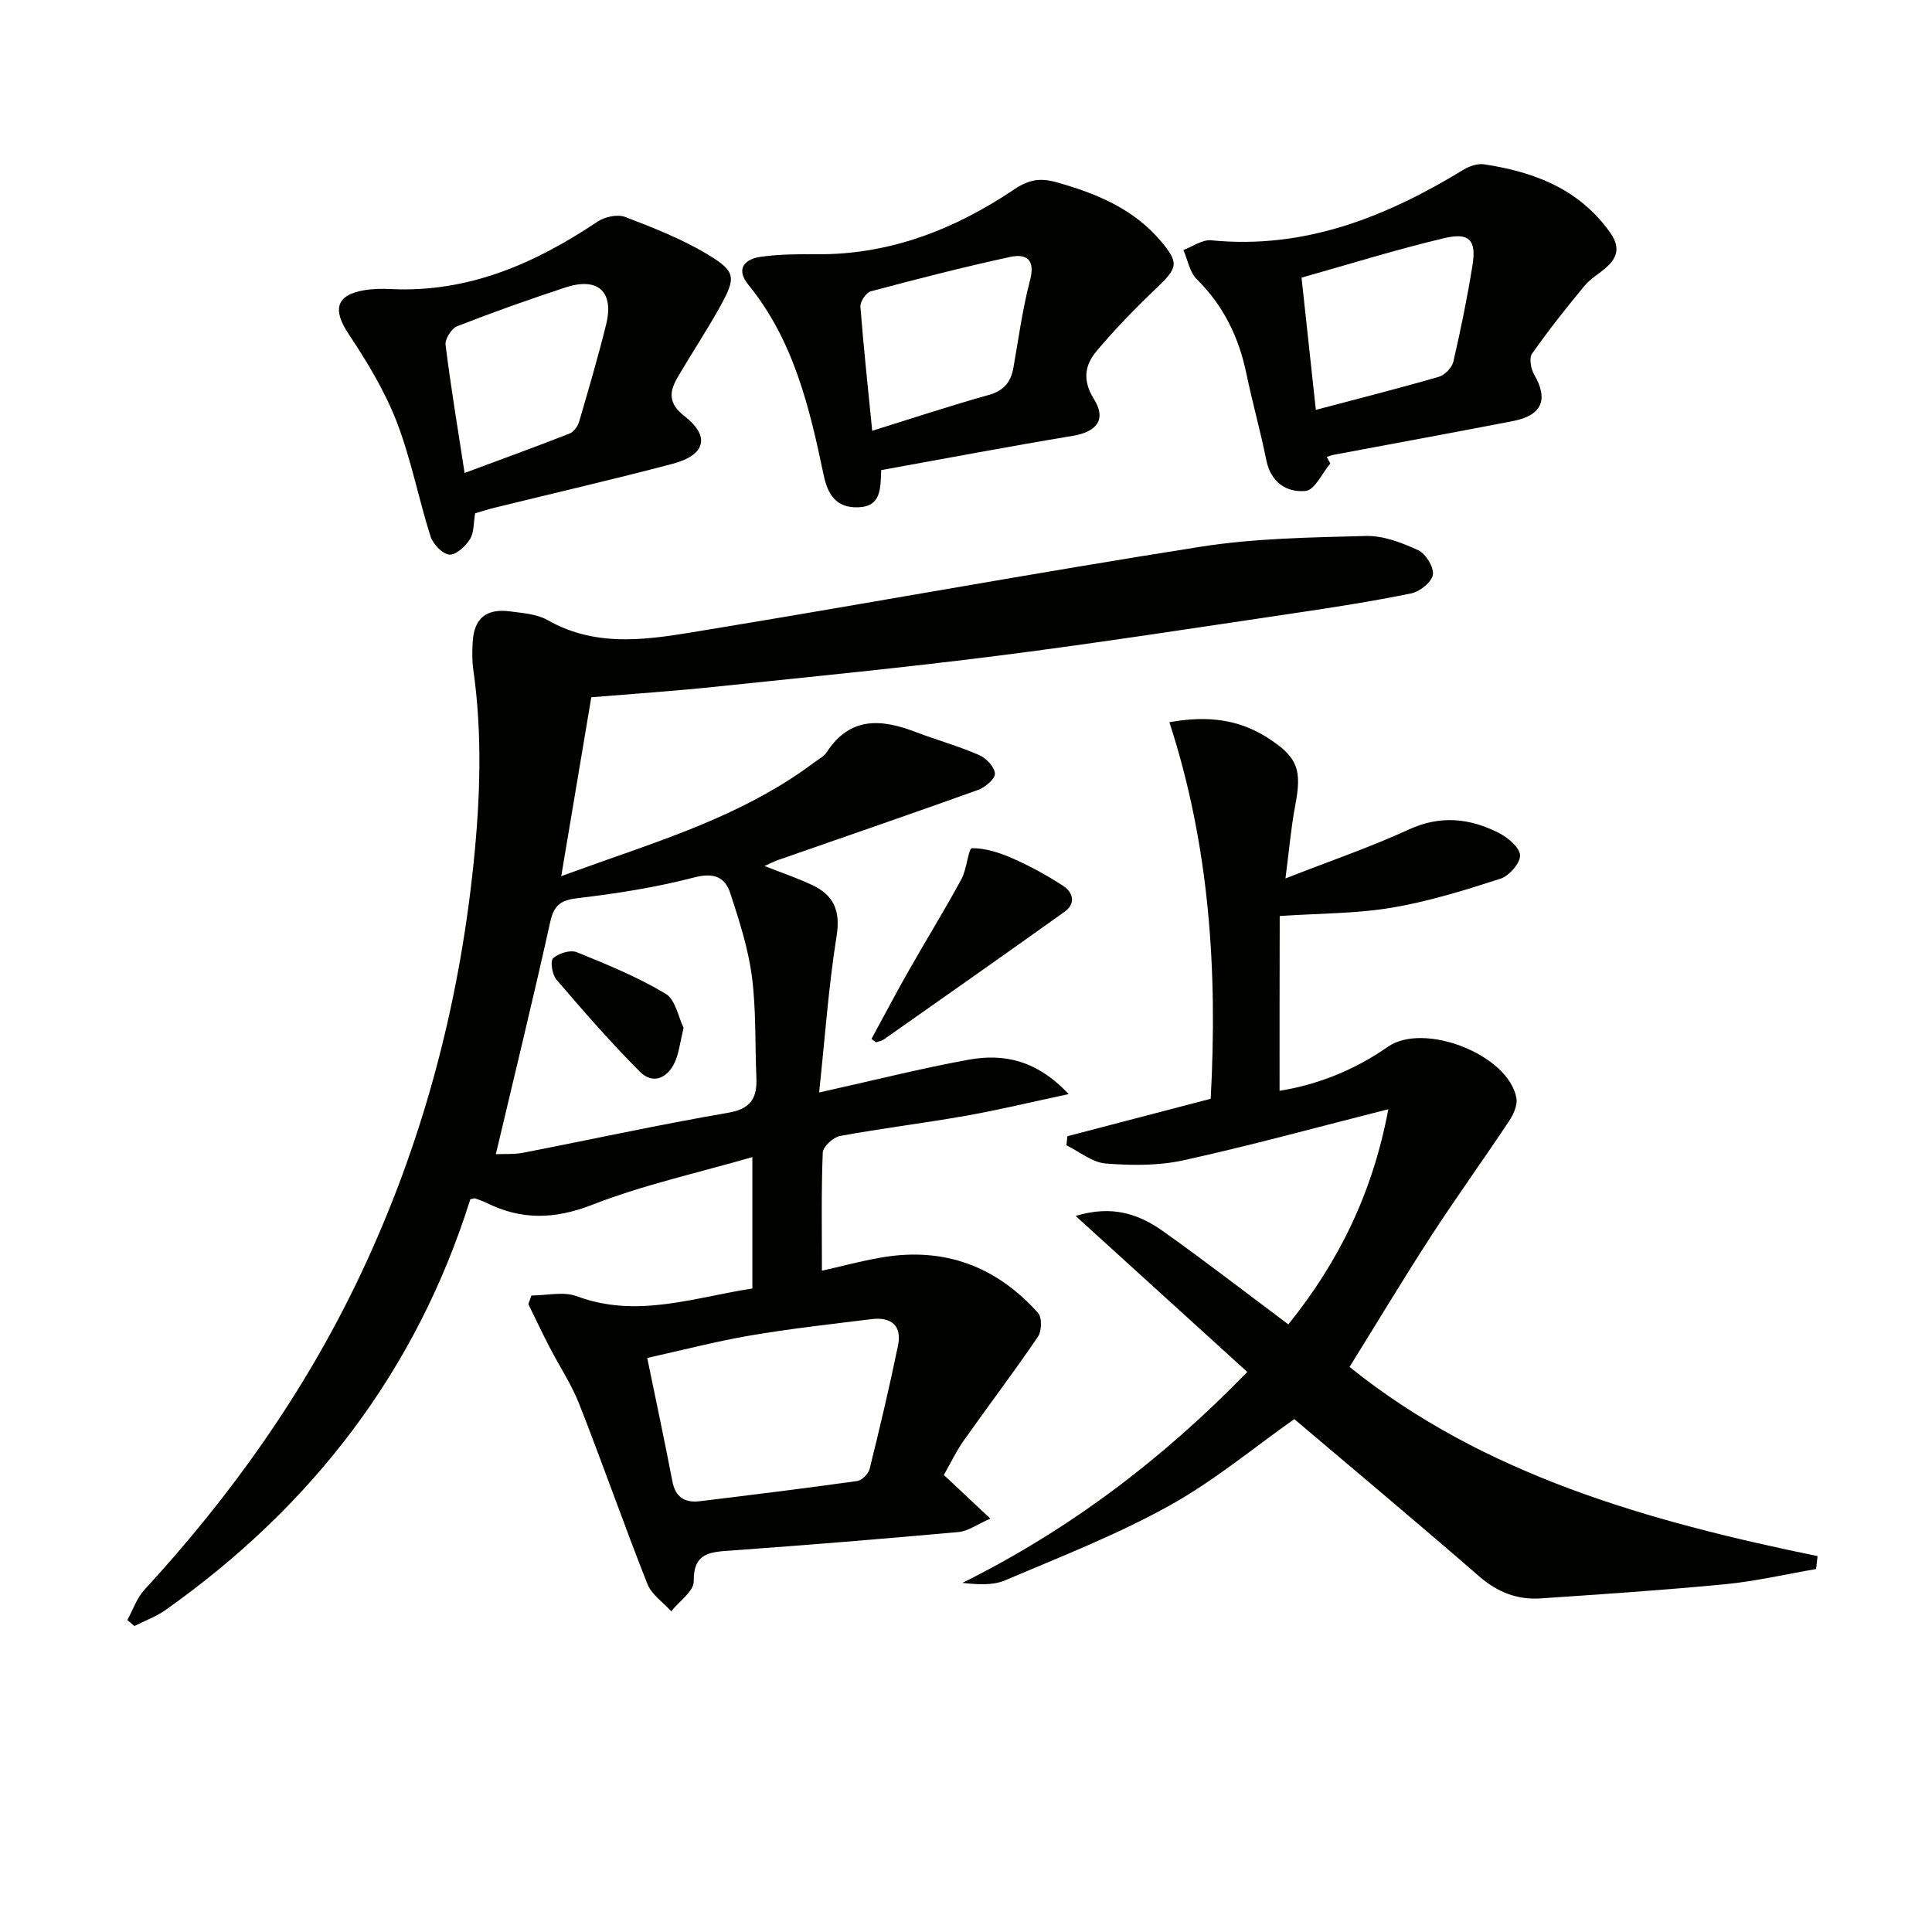 <svg enable-background="new 0 0 400 400" viewBox="0 0 400 400" xmlns="http://www.w3.org/2000/svg"><g fill="#010100"><path d="m122.42 144.36c-2.07 12.32-4.06 24.2-6.22 37.04 3.84-1.38 6.71-2.43 9.6-3.44 14.92-5.23 29.85-10.42 42.7-20.05.93-.7 2.08-1.28 2.69-2.21 4.84-7.41 11.34-6.85 18.44-4.13 4.34 1.66 8.85 2.91 13.1 4.76 1.46.63 3.21 2.49 3.26 3.85.04 1.11-2.05 2.85-3.53 3.38-13.74 4.94-27.56 9.67-41.35 14.49-.89.31-1.73.76-2.82 1.25 3.55 1.4 6.84 2.5 9.95 3.98 4.41 2.1 5.8 5.32 4.97 10.52-1.67 10.41-2.4 20.97-3.62 32.39 11.3-2.51 21.07-4.99 30.96-6.79 7.27-1.32 14.11.08 20.7 7.12-7.88 1.68-14.54 3.3-21.28 4.49-8.66 1.53-17.4 2.59-26.04 4.18-1.42.26-3.54 2.22-3.59 3.46-.32 8.11-.17 16.25-.17 24.44 3.63-.81 8.03-2.01 12.5-2.77 12.85-2.17 23.65 1.87 32.25 11.52.84.94.77 3.75-.03 4.92-4.95 7.29-10.29 14.31-15.37 21.51-1.53 2.16-2.67 4.59-4.1 7.11 2.96 2.78 5.82 5.46 9.62 9.03-2.72 1.19-4.6 2.6-6.59 2.78-15.72 1.43-31.45 2.7-47.19 3.84-4.25.31-7.71.42-7.63 6.37.03 2.05-3.02 4.13-4.66 6.2-1.68-1.87-4.07-3.46-4.93-5.65-4.88-12.34-9.25-24.87-14.1-37.22-1.63-4.15-4.16-7.94-6.22-11.93-1.5-2.9-2.89-5.85-4.33-8.78.21-.6.42-1.2.63-1.8 3.15 0 6.63-.88 9.4.15 12.41 4.64 24.17.27 36.35-1.6 0-8.8 0-17.42 0-27.21-11.37 3.3-22.57 5.75-33.11 9.86-7.81 3.05-14.72 3.22-22-.41-.73-.36-1.52-.62-2.29-.89-.14-.05-.32.05-1 .18-11.12 35.45-32.73 63.56-63.14 85.06-1.94 1.37-4.27 2.2-6.41 3.29-.49-.41-.97-.82-1.46-1.24 1.16-2.1 1.95-4.54 3.53-6.25 17.93-19.48 33.12-40.82 44.52-64.78 12.91-27.13 20.54-55.7 23.63-85.57 1.39-13.45 1.86-26.83-.06-40.25-.26-1.8-.21-3.67-.12-5.49.24-5.01 2.75-7.16 7.81-6.48 2.62.35 5.51.54 7.71 1.8 10.57 6.01 21.63 3.88 32.52 2.09 34.22-5.62 68.34-11.88 102.59-17.27 11.28-1.78 22.86-1.94 34.32-2.24 3.61-.09 7.45 1.39 10.82 2.95 1.56.72 3.27 3.51 3.03 5.07-.23 1.52-2.69 3.5-4.47 3.86-8.12 1.66-16.32 2.94-24.53 4.15-20.2 2.99-40.39 6.13-60.64 8.71-19.28 2.46-38.63 4.36-57.96 6.37-8.76.95-17.53 1.53-26.64 2.28zm-19.76 94.6c1.78-.08 3.77.07 5.67-.3 14.16-2.75 28.25-5.84 42.46-8.28 4.79-.82 5.99-3.17 5.81-7.33-.3-6.97-.03-14-.93-20.89-.77-5.83-2.62-11.57-4.46-17.2-1.1-3.35-3.37-4.36-7.43-3.31-7.83 2.04-15.9 3.33-23.95 4.27-3.54.41-5.09 1.27-5.9 4.91-3.54 15.97-7.43 31.86-11.27 48.13zm31.34 42.19c1.85 8.99 3.62 17.25 5.21 25.55.64 3.33 2.62 4.48 5.67 4.11 10.87-1.32 21.74-2.66 32.58-4.18.99-.14 2.34-1.49 2.59-2.51 2.1-8.49 4.12-17.01 5.88-25.58.85-4.12-1.49-5.92-5.44-5.43-8.4 1.03-16.82 1.97-25.16 3.39-7.12 1.22-14.15 3.06-21.33 4.65z"/><path d="m264.92 225.84c7.86-1.27 15.49-4.27 22.4-9.1 7.51-5.25 25.04 1.63 26.64 10.62.26 1.47-.63 3.41-1.54 4.77-5.3 7.98-10.91 15.75-16.13 23.78-5.77 8.9-11.23 18-16.88 27.1 27.77 22.36 61.83 31.96 96.9 39.17-.1.89-.21 1.78-.31 2.67-6.25 1.07-12.47 2.53-18.77 3.14-12.73 1.23-25.5 2.08-38.27 2.94-4.83.33-8.94-1.29-12.72-4.57-12.66-11-25.53-21.75-38.27-32.55-8.23 5.79-16.6 12.79-25.97 17.98-10.83 6-22.48 10.54-33.91 15.4-2.56 1.09-5.67.88-8.84.53 22.18-11.02 41.46-25.62 58.99-43.67-11.67-10.61-23.23-21.12-35.54-32.3 7.59-2.32 13.12-.36 18.04 3.12 8.68 6.15 17.08 12.67 26 19.33 10.42-12.94 17.45-27.19 20.7-44.55-14.81 3.75-28.52 7.52-42.38 10.57-5.2 1.14-10.8 1.1-16.14.67-2.79-.22-5.43-2.45-8.13-3.77.07-.63.13-1.25.2-1.88 9.82-2.57 19.65-5.13 29.67-7.75 1.44-26.37-.21-52.36-8.55-77.96 8.06-1.46 14.47-.52 20.3 3.2 6.34 4.05 7.16 6.68 5.75 14.05-.86 4.5-1.24 9.09-2.02 15.09 9.32-3.65 17.61-6.48 25.52-10.12 6.55-3.01 12.61-2.36 18.62.68 1.88.95 4.34 2.99 4.43 4.64.08 1.6-2.25 4.27-4.05 4.85-7.37 2.39-14.85 4.71-22.47 6-7.32 1.24-14.87 1.17-23.24 1.73-.03 11.91-.03 23.94-.03 36.19z"/><path d="m275.43 95.95c-1.69 2-3.23 5.51-5.1 5.69-3.91.39-7.21-1.73-8.15-6.36-1.21-6.01-2.88-11.92-4.13-17.92-1.56-7.53-4.72-14.07-10.27-19.55-1.48-1.46-1.88-4.01-2.77-6.05 1.92-.71 3.92-2.19 5.75-2.01 19.38 1.92 36.22-4.85 52.29-14.64 1.2-.73 2.89-1.29 4.22-1.09 10.29 1.56 19.55 5.03 25.99 13.99 2.13 2.96 1.8 5.12-.66 7.32-1.48 1.33-3.32 2.35-4.56 3.86-3.77 4.56-7.45 9.2-10.85 14.04-.64.92-.24 3.14.44 4.32 2.99 5.13 1.66 8.45-4.36 9.62-12.38 2.4-24.79 4.67-37.19 7-.47.09-.93.29-1.39.44.25.44.49.89.74 1.34zm-3-11.09c8.91-2.36 17.23-4.46 25.47-6.85 1.23-.36 2.71-1.89 3-3.13 1.53-6.59 2.88-13.24 3.96-19.92.84-5.2-.6-6.88-5.78-5.67-9.92 2.34-19.68 5.4-29.61 8.19 1.03 9.6 1.95 18.11 2.96 27.38z"/><path d="m182.44 97.33c-.14 3.81.02 7.53-4.74 7.7-4.52.16-6.31-2.56-7.17-6.67-2.93-14.01-6.21-27.89-15.58-39.39-2.73-3.35-.75-5.36 2.66-5.82 3.77-.52 7.64-.54 11.46-.51 15.16.12 28.58-5.14 40.91-13.43 2.95-1.99 5.36-2.44 8.72-1.49 8.29 2.33 16.02 5.5 21.71 12.29 3.76 4.5 3.44 5.43-1.11 9.77-4.29 4.09-8.44 8.36-12.25 12.89-2.43 2.88-3 6.05-.59 9.9 2.68 4.27.64 6.83-4.37 7.67-13.09 2.17-26.12 4.64-39.65 7.09zm-1.86-8.14c8.61-2.68 16.3-5.24 24.1-7.41 3.19-.89 4.62-2.69 5.15-5.72 1.06-6.03 1.88-12.14 3.43-18.04 1.14-4.31-.78-5.55-4.14-4.82-9.68 2.1-19.28 4.57-28.85 7.12-.96.26-2.21 2.13-2.13 3.16.64 8.38 1.56 16.74 2.44 25.71z"/><path d="m98.37 106.27c-.34 1.93-.2 3.98-1.08 5.38-.93 1.47-2.93 3.31-4.28 3.17-1.45-.15-3.37-2.19-3.88-3.79-2.51-7.89-4.05-16.12-7.04-23.81-2.48-6.37-6.14-12.39-9.94-18.11-3.34-5.02-2.58-8.07 3.35-9.04 1.79-.29 3.66-.31 5.48-.22 16.03.76 29.77-5.29 42.73-13.96 1.5-1.01 4.14-1.58 5.73-.97 5.85 2.24 11.78 4.57 17.12 7.79 5.86 3.54 5.86 4.76 2.44 10.92-2.74 4.93-5.88 9.64-8.72 14.52-1.74 2.98-1.95 5.37 1.43 8 5.38 4.19 4.38 8.06-2.44 9.87-12.18 3.22-24.46 6.04-36.69 9.05-1.44.35-2.85.8-4.21 1.2zm-2.18-8.35c7.53-2.8 14.66-5.39 21.72-8.15.86-.34 1.7-1.48 1.98-2.42 1.96-6.68 3.91-13.36 5.59-20.11 1.7-6.84-1.66-9.94-8.4-7.73-7.54 2.48-15.03 5.14-22.42 8.03-1.18.46-2.56 2.65-2.41 3.86 1.08 8.7 2.53 17.36 3.94 26.52z"/><path d="m180.43 215.1c2.57-4.72 5.07-9.48 7.73-14.16 3.6-6.33 7.42-12.54 10.9-18.93 1.11-2.03 1.44-6.39 2.17-6.4 2.82-.03 5.79.95 8.46 2.13 3.61 1.59 7.11 3.51 10.41 5.66 2.08 1.36 2.69 3.67.31 5.37-12.41 8.87-24.89 17.62-37.37 26.4-.47.33-1.1.43-1.65.63-.32-.23-.64-.47-.96-.7z"/><path d="m141.53 212.8c-.73 2.97-.94 5.19-1.81 7.11-1.51 3.32-4.54 4.67-7.21 2-6.07-6.07-11.72-12.58-17.32-19.11-.87-1.02-1.31-3.83-.67-4.41 1.13-1.03 3.57-1.78 4.89-1.25 6.28 2.54 12.61 5.14 18.39 8.6 2.08 1.25 2.68 4.96 3.73 7.06z"/></g></svg>